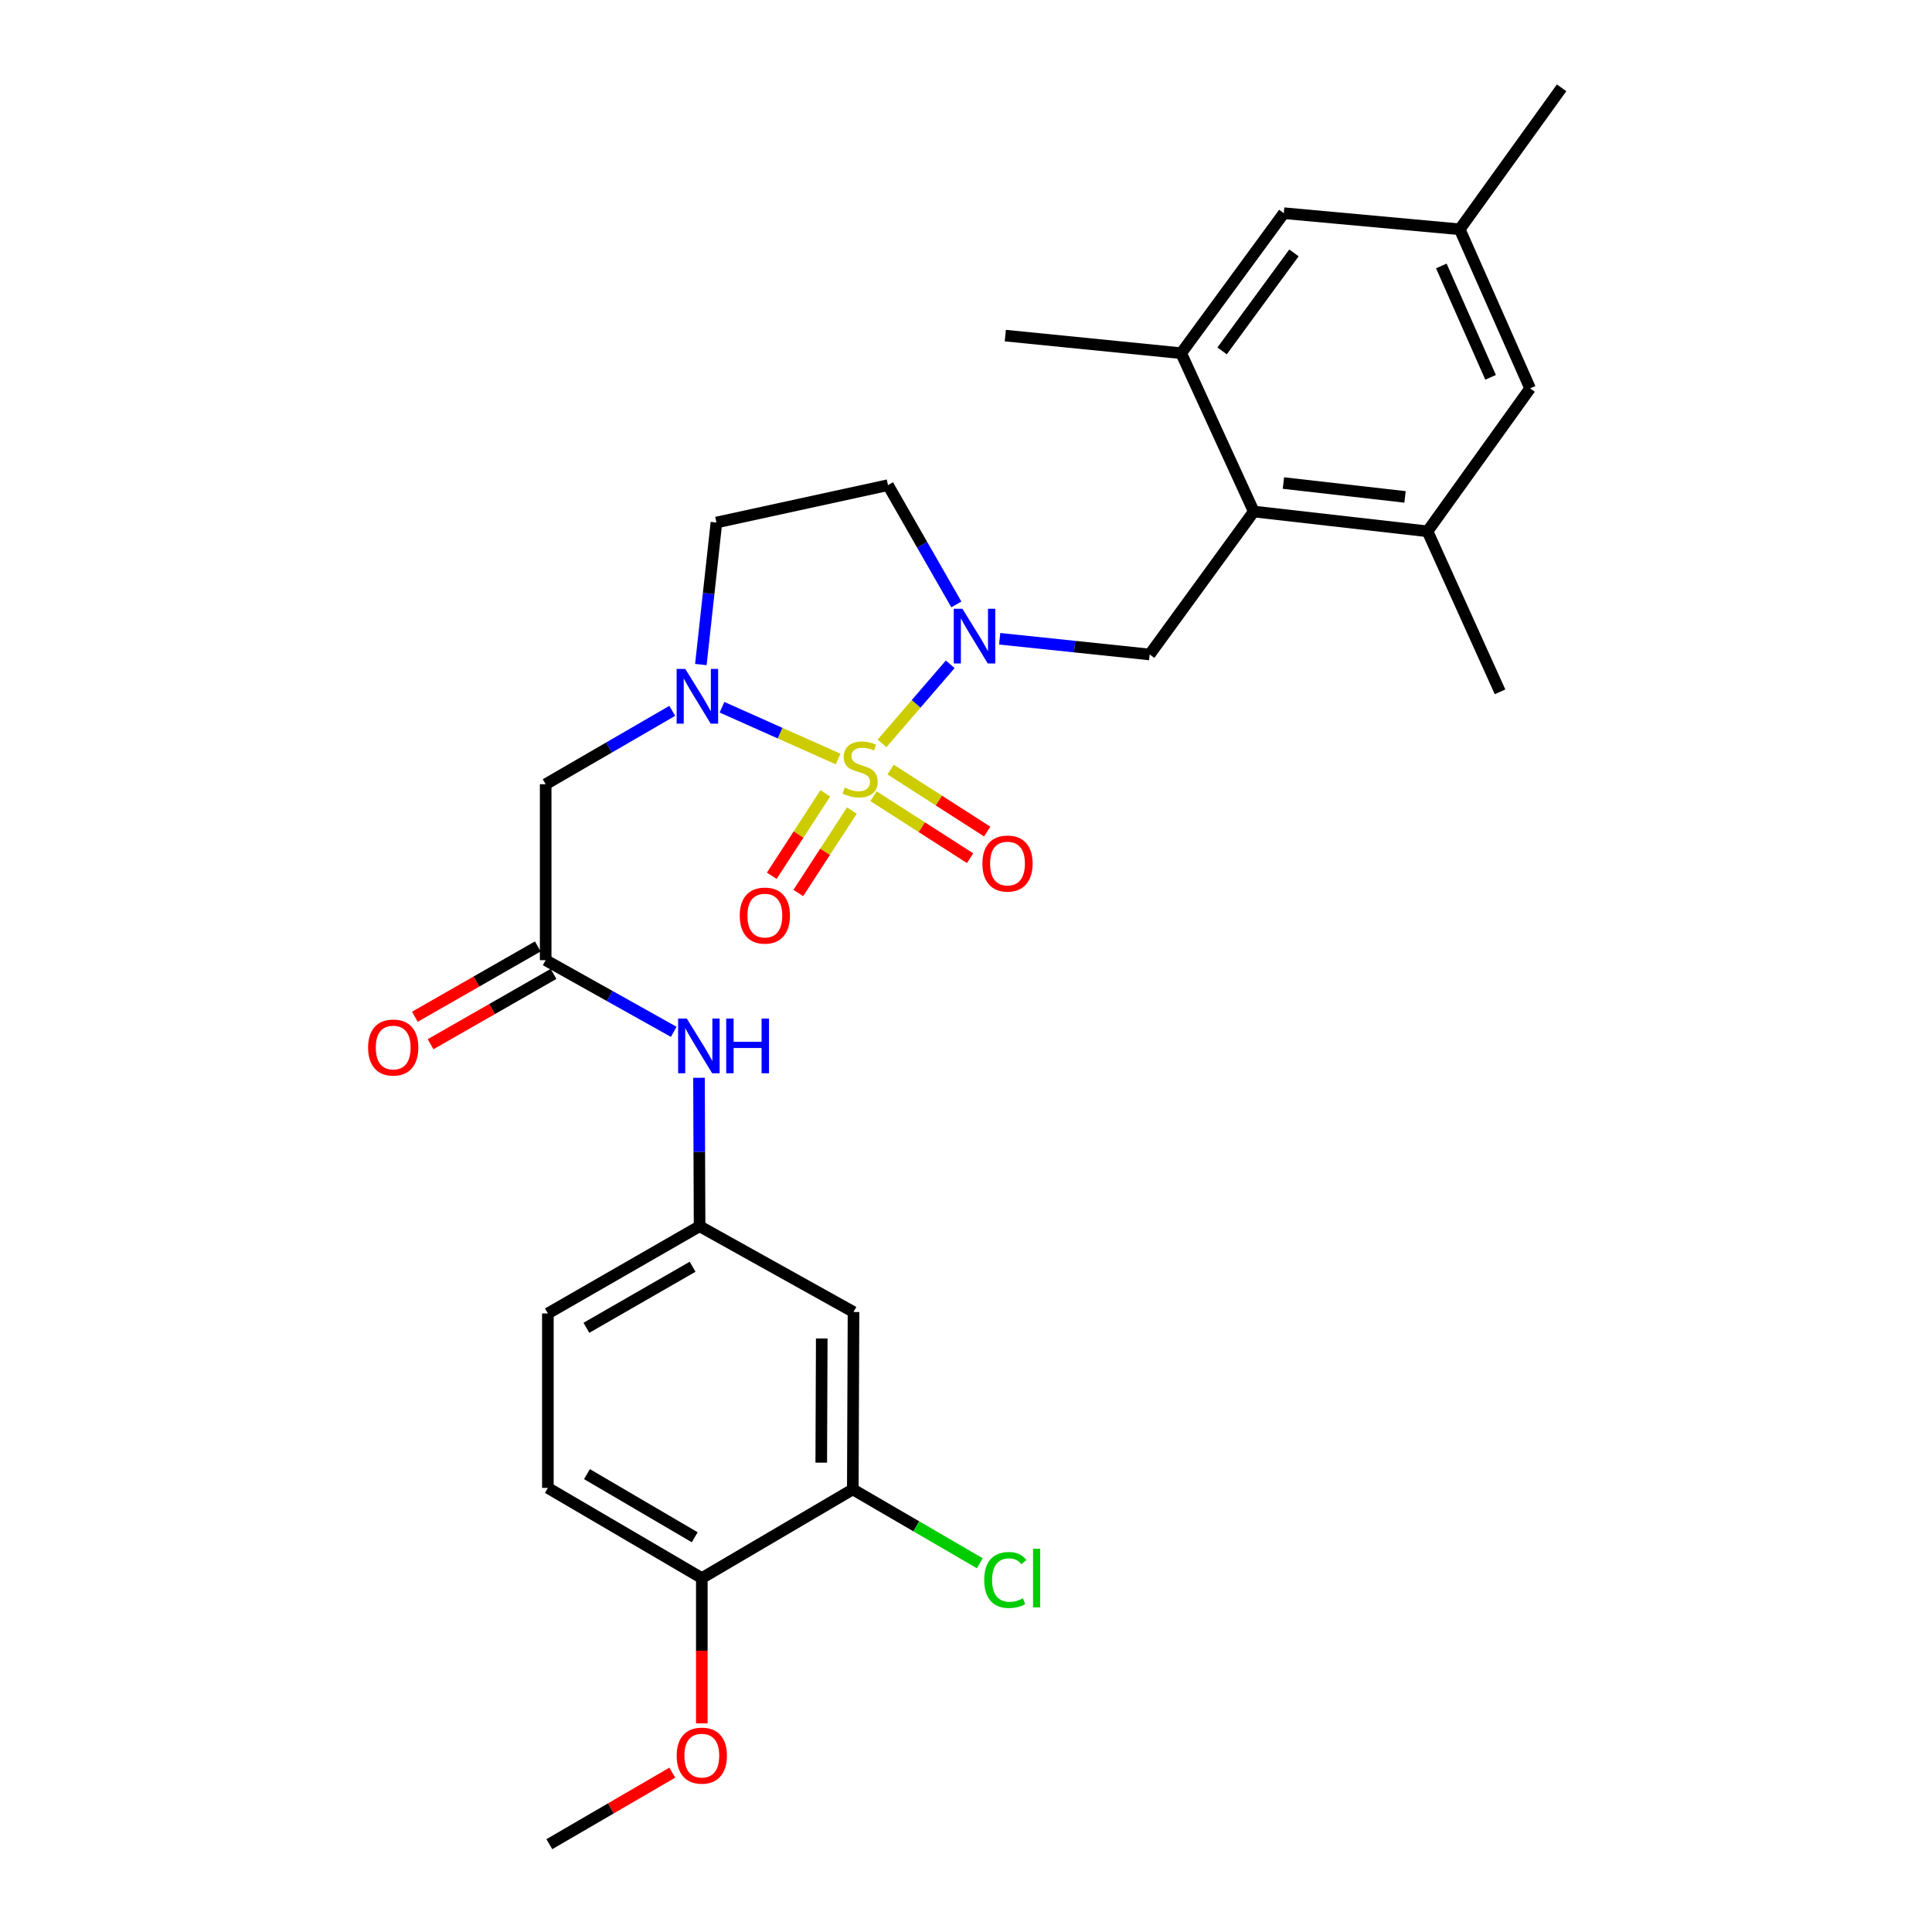 <?xml version='1.0' encoding='iso-8859-1'?>
<svg version='1.1' baseProfile='full'
              xmlns='http://www.w3.org/2000/svg'
                      xmlns:rdkit='http://www.rdkit.org/xml'
                      xmlns:xlink='http://www.w3.org/1999/xlink'
                  xml:space='preserve'
width='1000px' height='1000px' viewBox='0 0 1000 1000'>
<!-- END OF HEADER -->
<rect style='opacity:1.0;fill:#FFFFFF;stroke:none' width='1000' height='1000' x='0' y='0'> </rect>
<path class='bond-0' d='M 433.81,392.864 L 403.754,379.465' style='fill:none;fill-rule:evenodd;stroke:#CCCC00;stroke-width:6px;stroke-linecap:butt;stroke-linejoin:miter;stroke-opacity:1' />
<path class='bond-0' d='M 403.754,379.465 L 373.699,366.066' style='fill:none;fill-rule:evenodd;stroke:#0000FF;stroke-width:6px;stroke-linecap:butt;stroke-linejoin:miter;stroke-opacity:1' />
<path class='bond-1' d='M 456.543,384.779 L 474.189,364.313' style='fill:none;fill-rule:evenodd;stroke:#CCCC00;stroke-width:6px;stroke-linecap:butt;stroke-linejoin:miter;stroke-opacity:1' />
<path class='bond-1' d='M 474.189,364.313 L 491.835,343.846' style='fill:none;fill-rule:evenodd;stroke:#0000FF;stroke-width:6px;stroke-linecap:butt;stroke-linejoin:miter;stroke-opacity:1' />
<path class='bond-8' d='M 427.188,410.62 L 413.324,431.955' style='fill:none;fill-rule:evenodd;stroke:#CCCC00;stroke-width:6px;stroke-linecap:butt;stroke-linejoin:miter;stroke-opacity:1' />
<path class='bond-8' d='M 413.324,431.955 L 399.461,453.291' style='fill:none;fill-rule:evenodd;stroke:#FF0000;stroke-width:6px;stroke-linecap:butt;stroke-linejoin:miter;stroke-opacity:1' />
<path class='bond-8' d='M 440.925,419.546 L 427.061,440.881' style='fill:none;fill-rule:evenodd;stroke:#CCCC00;stroke-width:6px;stroke-linecap:butt;stroke-linejoin:miter;stroke-opacity:1' />
<path class='bond-8' d='M 427.061,440.881 L 413.197,462.217' style='fill:none;fill-rule:evenodd;stroke:#FF0000;stroke-width:6px;stroke-linecap:butt;stroke-linejoin:miter;stroke-opacity:1' />
<path class='bond-9' d='M 452.118,412.114 L 477.124,428.158' style='fill:none;fill-rule:evenodd;stroke:#CCCC00;stroke-width:6px;stroke-linecap:butt;stroke-linejoin:miter;stroke-opacity:1' />
<path class='bond-9' d='M 477.124,428.158 L 502.129,444.201' style='fill:none;fill-rule:evenodd;stroke:#FF0000;stroke-width:6px;stroke-linecap:butt;stroke-linejoin:miter;stroke-opacity:1' />
<path class='bond-9' d='M 460.965,398.326 L 485.97,414.37' style='fill:none;fill-rule:evenodd;stroke:#CCCC00;stroke-width:6px;stroke-linecap:butt;stroke-linejoin:miter;stroke-opacity:1' />
<path class='bond-9' d='M 485.97,414.37 L 510.975,430.413' style='fill:none;fill-rule:evenodd;stroke:#FF0000;stroke-width:6px;stroke-linecap:butt;stroke-linejoin:miter;stroke-opacity:1' />
<path class='bond-2' d='M 347.956,367.931 L 315.198,386.922' style='fill:none;fill-rule:evenodd;stroke:#0000FF;stroke-width:6px;stroke-linecap:butt;stroke-linejoin:miter;stroke-opacity:1' />
<path class='bond-2' d='M 315.198,386.922 L 282.441,405.913' style='fill:none;fill-rule:evenodd;stroke:#000000;stroke-width:6px;stroke-linecap:butt;stroke-linejoin:miter;stroke-opacity:1' />
<path class='bond-6' d='M 362.765,343.967 L 366.793,307.21' style='fill:none;fill-rule:evenodd;stroke:#0000FF;stroke-width:6px;stroke-linecap:butt;stroke-linejoin:miter;stroke-opacity:1' />
<path class='bond-6' d='M 366.793,307.21 L 370.821,270.452' style='fill:none;fill-rule:evenodd;stroke:#000000;stroke-width:6px;stroke-linecap:butt;stroke-linejoin:miter;stroke-opacity:1' />
<path class='bond-3' d='M 517.426,330.626 L 556.25,334.691' style='fill:none;fill-rule:evenodd;stroke:#0000FF;stroke-width:6px;stroke-linecap:butt;stroke-linejoin:miter;stroke-opacity:1' />
<path class='bond-3' d='M 556.25,334.691 L 595.073,338.756' style='fill:none;fill-rule:evenodd;stroke:#000000;stroke-width:6px;stroke-linecap:butt;stroke-linejoin:miter;stroke-opacity:1' />
<path class='bond-7' d='M 495.002,312.851 L 477.312,281.982' style='fill:none;fill-rule:evenodd;stroke:#0000FF;stroke-width:6px;stroke-linecap:butt;stroke-linejoin:miter;stroke-opacity:1' />
<path class='bond-7' d='M 477.312,281.982 L 459.621,251.112' style='fill:none;fill-rule:evenodd;stroke:#000000;stroke-width:6px;stroke-linecap:butt;stroke-linejoin:miter;stroke-opacity:1' />
<path class='bond-5' d='M 282.441,405.913 L 282.441,496.978' style='fill:none;fill-rule:evenodd;stroke:#000000;stroke-width:6px;stroke-linecap:butt;stroke-linejoin:miter;stroke-opacity:1' />
<path class='bond-4' d='M 595.073,338.756 L 648.951,264.764' style='fill:none;fill-rule:evenodd;stroke:#000000;stroke-width:6px;stroke-linecap:butt;stroke-linejoin:miter;stroke-opacity:1' />
<path class='bond-10' d='M 648.951,264.764 L 738.879,275.012' style='fill:none;fill-rule:evenodd;stroke:#000000;stroke-width:6px;stroke-linecap:butt;stroke-linejoin:miter;stroke-opacity:1' />
<path class='bond-10' d='M 664.295,250.024 L 727.245,257.198' style='fill:none;fill-rule:evenodd;stroke:#000000;stroke-width:6px;stroke-linecap:butt;stroke-linejoin:miter;stroke-opacity:1' />
<path class='bond-11' d='M 648.951,264.764 L 611.373,182.817' style='fill:none;fill-rule:evenodd;stroke:#000000;stroke-width:6px;stroke-linecap:butt;stroke-linejoin:miter;stroke-opacity:1' />
<path class='bond-14' d='M 282.441,496.978 L 315.584,515.53' style='fill:none;fill-rule:evenodd;stroke:#000000;stroke-width:6px;stroke-linecap:butt;stroke-linejoin:miter;stroke-opacity:1' />
<path class='bond-14' d='M 315.584,515.53 L 348.727,534.081' style='fill:none;fill-rule:evenodd;stroke:#0000FF;stroke-width:6px;stroke-linecap:butt;stroke-linejoin:miter;stroke-opacity:1' />
<path class='bond-19' d='M 278.374,489.868 L 246.552,508.071' style='fill:none;fill-rule:evenodd;stroke:#000000;stroke-width:6px;stroke-linecap:butt;stroke-linejoin:miter;stroke-opacity:1' />
<path class='bond-19' d='M 246.552,508.071 L 214.731,526.274' style='fill:none;fill-rule:evenodd;stroke:#FF0000;stroke-width:6px;stroke-linecap:butt;stroke-linejoin:miter;stroke-opacity:1' />
<path class='bond-19' d='M 286.508,504.088 L 254.686,522.291' style='fill:none;fill-rule:evenodd;stroke:#000000;stroke-width:6px;stroke-linecap:butt;stroke-linejoin:miter;stroke-opacity:1' />
<path class='bond-19' d='M 254.686,522.291 L 222.865,540.493' style='fill:none;fill-rule:evenodd;stroke:#FF0000;stroke-width:6px;stroke-linecap:butt;stroke-linejoin:miter;stroke-opacity:1' />
<path class='bond-29' d='M 370.821,270.452 L 459.621,251.112' style='fill:none;fill-rule:evenodd;stroke:#000000;stroke-width:6px;stroke-linecap:butt;stroke-linejoin:miter;stroke-opacity:1' />
<path class='bond-17' d='M 738.879,275.012 L 791.975,201.029' style='fill:none;fill-rule:evenodd;stroke:#000000;stroke-width:6px;stroke-linecap:butt;stroke-linejoin:miter;stroke-opacity:1' />
<path class='bond-26' d='M 738.879,275.012 L 776.421,358.096' style='fill:none;fill-rule:evenodd;stroke:#000000;stroke-width:6px;stroke-linecap:butt;stroke-linejoin:miter;stroke-opacity:1' />
<path class='bond-16' d='M 611.373,182.817 L 664.505,110.345' style='fill:none;fill-rule:evenodd;stroke:#000000;stroke-width:6px;stroke-linecap:butt;stroke-linejoin:miter;stroke-opacity:1' />
<path class='bond-16' d='M 632.554,181.633 L 669.747,130.902' style='fill:none;fill-rule:evenodd;stroke:#000000;stroke-width:6px;stroke-linecap:butt;stroke-linejoin:miter;stroke-opacity:1' />
<path class='bond-25' d='M 611.373,182.817 L 520.343,173.707' style='fill:none;fill-rule:evenodd;stroke:#000000;stroke-width:6px;stroke-linecap:butt;stroke-linejoin:miter;stroke-opacity:1' />
<path class='bond-12' d='M 441.41,770.903 L 441.774,679.091' style='fill:none;fill-rule:evenodd;stroke:#000000;stroke-width:6px;stroke-linecap:butt;stroke-linejoin:miter;stroke-opacity:1' />
<path class='bond-12' d='M 425.082,757.067 L 425.337,692.798' style='fill:none;fill-rule:evenodd;stroke:#000000;stroke-width:6px;stroke-linecap:butt;stroke-linejoin:miter;stroke-opacity:1' />
<path class='bond-22' d='M 441.41,770.903 L 474.275,790.021' style='fill:none;fill-rule:evenodd;stroke:#000000;stroke-width:6px;stroke-linecap:butt;stroke-linejoin:miter;stroke-opacity:1' />
<path class='bond-22' d='M 474.275,790.021 L 507.141,809.138' style='fill:none;fill-rule:evenodd;stroke:#00CC00;stroke-width:6px;stroke-linecap:butt;stroke-linejoin:miter;stroke-opacity:1' />
<path class='bond-31' d='M 441.41,770.903 L 363.258,816.818' style='fill:none;fill-rule:evenodd;stroke:#000000;stroke-width:6px;stroke-linecap:butt;stroke-linejoin:miter;stroke-opacity:1' />
<path class='bond-13' d='M 441.774,679.091 L 362.103,634.696' style='fill:none;fill-rule:evenodd;stroke:#000000;stroke-width:6px;stroke-linecap:butt;stroke-linejoin:miter;stroke-opacity:1' />
<path class='bond-15' d='M 361.803,557.858 L 361.953,596.277' style='fill:none;fill-rule:evenodd;stroke:#0000FF;stroke-width:6px;stroke-linecap:butt;stroke-linejoin:miter;stroke-opacity:1' />
<path class='bond-15' d='M 361.953,596.277 L 362.103,634.696' style='fill:none;fill-rule:evenodd;stroke:#000000;stroke-width:6px;stroke-linecap:butt;stroke-linejoin:miter;stroke-opacity:1' />
<path class='bond-23' d='M 362.103,634.696 L 283.578,679.838' style='fill:none;fill-rule:evenodd;stroke:#000000;stroke-width:6px;stroke-linecap:butt;stroke-linejoin:miter;stroke-opacity:1' />
<path class='bond-23' d='M 358.489,655.67 L 303.521,687.269' style='fill:none;fill-rule:evenodd;stroke:#000000;stroke-width:6px;stroke-linecap:butt;stroke-linejoin:miter;stroke-opacity:1' />
<path class='bond-20' d='M 664.505,110.345 L 755.552,118.682' style='fill:none;fill-rule:evenodd;stroke:#000000;stroke-width:6px;stroke-linecap:butt;stroke-linejoin:miter;stroke-opacity:1' />
<path class='bond-30' d='M 791.975,201.029 L 755.552,118.682' style='fill:none;fill-rule:evenodd;stroke:#000000;stroke-width:6px;stroke-linecap:butt;stroke-linejoin:miter;stroke-opacity:1' />
<path class='bond-30' d='M 771.53,195.303 L 746.034,137.661' style='fill:none;fill-rule:evenodd;stroke:#000000;stroke-width:6px;stroke-linecap:butt;stroke-linejoin:miter;stroke-opacity:1' />
<path class='bond-18' d='M 363.258,816.818 L 283.578,770.139' style='fill:none;fill-rule:evenodd;stroke:#000000;stroke-width:6px;stroke-linecap:butt;stroke-linejoin:miter;stroke-opacity:1' />
<path class='bond-18' d='M 359.587,795.682 L 303.811,763.006' style='fill:none;fill-rule:evenodd;stroke:#000000;stroke-width:6px;stroke-linecap:butt;stroke-linejoin:miter;stroke-opacity:1' />
<path class='bond-24' d='M 363.258,816.818 L 363.258,854.417' style='fill:none;fill-rule:evenodd;stroke:#000000;stroke-width:6px;stroke-linecap:butt;stroke-linejoin:miter;stroke-opacity:1' />
<path class='bond-24' d='M 363.258,854.417 L 363.258,892.015' style='fill:none;fill-rule:evenodd;stroke:#FF0000;stroke-width:6px;stroke-linecap:butt;stroke-linejoin:miter;stroke-opacity:1' />
<path class='bond-27' d='M 755.552,118.682 L 808.293,45.455' style='fill:none;fill-rule:evenodd;stroke:#000000;stroke-width:6px;stroke-linecap:butt;stroke-linejoin:miter;stroke-opacity:1' />
<path class='bond-21' d='M 283.578,770.139 L 283.578,679.838' style='fill:none;fill-rule:evenodd;stroke:#000000;stroke-width:6px;stroke-linecap:butt;stroke-linejoin:miter;stroke-opacity:1' />
<path class='bond-28' d='M 347.976,917.521 L 316.155,936.033' style='fill:none;fill-rule:evenodd;stroke:#FF0000;stroke-width:6px;stroke-linecap:butt;stroke-linejoin:miter;stroke-opacity:1' />
<path class='bond-28' d='M 316.155,936.033 L 284.334,954.545' style='fill:none;fill-rule:evenodd;stroke:#000000;stroke-width:6px;stroke-linecap:butt;stroke-linejoin:miter;stroke-opacity:1' />
<path  class='atom-0' d='M 437.196 407.66
Q 437.516 407.78, 438.836 408.34
Q 440.156 408.9, 441.596 409.26
Q 443.076 409.58, 444.516 409.58
Q 447.196 409.58, 448.756 408.3
Q 450.316 406.98, 450.316 404.7
Q 450.316 403.14, 449.516 402.18
Q 448.756 401.22, 447.556 400.7
Q 446.356 400.18, 444.356 399.58
Q 441.836 398.82, 440.316 398.1
Q 438.836 397.38, 437.756 395.86
Q 436.716 394.34, 436.716 391.78
Q 436.716 388.22, 439.116 386.02
Q 441.556 383.82, 446.356 383.82
Q 449.636 383.82, 453.356 385.38
L 452.436 388.46
Q 449.036 387.06, 446.476 387.06
Q 443.716 387.06, 442.196 388.22
Q 440.676 389.34, 440.716 391.3
Q 440.716 392.82, 441.476 393.74
Q 442.276 394.66, 443.396 395.18
Q 444.556 395.7, 446.476 396.3
Q 449.036 397.1, 450.556 397.9
Q 452.076 398.7, 453.156 400.34
Q 454.276 401.94, 454.276 404.7
Q 454.276 408.62, 451.636 410.74
Q 449.036 412.82, 444.676 412.82
Q 442.156 412.82, 440.236 412.26
Q 438.356 411.74, 436.116 410.82
L 437.196 407.66
' fill='#CCCC00'/>
<path  class='atom-1' d='M 354.705 346.229
L 363.985 361.229
Q 364.905 362.709, 366.385 365.389
Q 367.865 368.069, 367.945 368.229
L 367.945 346.229
L 371.705 346.229
L 371.705 374.549
L 367.825 374.549
L 357.865 358.149
Q 356.705 356.229, 355.465 354.029
Q 354.265 351.829, 353.905 351.149
L 353.905 374.549
L 350.225 374.549
L 350.225 346.229
L 354.705 346.229
' fill='#0000FF'/>
<path  class='atom-2' d='M 498.147 315.103
L 507.427 330.103
Q 508.347 331.583, 509.827 334.263
Q 511.307 336.943, 511.387 337.103
L 511.387 315.103
L 515.147 315.103
L 515.147 343.423
L 511.267 343.423
L 501.307 327.023
Q 500.147 325.103, 498.907 322.903
Q 497.707 320.703, 497.347 320.023
L 497.347 343.423
L 493.667 343.423
L 493.667 315.103
L 498.147 315.103
' fill='#0000FF'/>
<path  class='atom-9' d='M 382.886 473.905
Q 382.886 467.105, 386.246 463.305
Q 389.606 459.505, 395.886 459.505
Q 402.166 459.505, 405.526 463.305
Q 408.886 467.105, 408.886 473.905
Q 408.886 480.785, 405.486 484.705
Q 402.086 488.585, 395.886 488.585
Q 389.646 488.585, 386.246 484.705
Q 382.886 480.825, 382.886 473.905
M 395.886 485.385
Q 400.206 485.385, 402.526 482.505
Q 404.886 479.585, 404.886 473.905
Q 404.886 468.345, 402.526 465.545
Q 400.206 462.705, 395.886 462.705
Q 391.566 462.705, 389.206 465.505
Q 386.886 468.305, 386.886 473.905
Q 386.886 479.625, 389.206 482.505
Q 391.566 485.385, 395.886 485.385
' fill='#FF0000'/>
<path  class='atom-10' d='M 508.481 446.966
Q 508.481 440.166, 511.841 436.366
Q 515.201 432.566, 521.481 432.566
Q 527.761 432.566, 531.121 436.366
Q 534.481 440.166, 534.481 446.966
Q 534.481 453.846, 531.081 457.766
Q 527.681 461.646, 521.481 461.646
Q 515.241 461.646, 511.841 457.766
Q 508.481 453.886, 508.481 446.966
M 521.481 458.446
Q 525.801 458.446, 528.121 455.566
Q 530.481 452.646, 530.481 446.966
Q 530.481 441.406, 528.121 438.606
Q 525.801 435.766, 521.481 435.766
Q 517.161 435.766, 514.801 438.566
Q 512.481 441.366, 512.481 446.966
Q 512.481 452.686, 514.801 455.566
Q 517.161 458.446, 521.481 458.446
' fill='#FF0000'/>
<path  class='atom-15' d='M 355.479 527.205
L 364.759 542.205
Q 365.679 543.685, 367.159 546.365
Q 368.639 549.045, 368.719 549.205
L 368.719 527.205
L 372.479 527.205
L 372.479 555.525
L 368.599 555.525
L 358.639 539.125
Q 357.479 537.205, 356.239 535.005
Q 355.039 532.805, 354.679 532.125
L 354.679 555.525
L 350.999 555.525
L 350.999 527.205
L 355.479 527.205
' fill='#0000FF'/>
<path  class='atom-15' d='M 375.879 527.205
L 379.719 527.205
L 379.719 539.245
L 394.199 539.245
L 394.199 527.205
L 398.039 527.205
L 398.039 555.525
L 394.199 555.525
L 394.199 542.445
L 379.719 542.445
L 379.719 555.525
L 375.879 555.525
L 375.879 527.205
' fill='#0000FF'/>
<path  class='atom-20' d='M 190.525 542.2
Q 190.525 535.4, 193.885 531.6
Q 197.245 527.8, 203.525 527.8
Q 209.805 527.8, 213.165 531.6
Q 216.525 535.4, 216.525 542.2
Q 216.525 549.08, 213.125 553
Q 209.725 556.88, 203.525 556.88
Q 197.285 556.88, 193.885 553
Q 190.525 549.12, 190.525 542.2
M 203.525 553.68
Q 207.845 553.68, 210.165 550.8
Q 212.525 547.88, 212.525 542.2
Q 212.525 536.64, 210.165 533.84
Q 207.845 531, 203.525 531
Q 199.205 531, 196.845 533.8
Q 194.525 536.6, 194.525 542.2
Q 194.525 547.92, 196.845 550.8
Q 199.205 553.68, 203.525 553.68
' fill='#FF0000'/>
<path  class='atom-23' d='M 509.423 817.798
Q 509.423 810.758, 512.703 807.078
Q 516.023 803.358, 522.303 803.358
Q 528.143 803.358, 531.263 807.478
L 528.623 809.638
Q 526.343 806.638, 522.303 806.638
Q 518.023 806.638, 515.743 809.518
Q 513.503 812.358, 513.503 817.798
Q 513.503 823.398, 515.823 826.278
Q 518.183 829.158, 522.743 829.158
Q 525.863 829.158, 529.503 827.278
L 530.623 830.278
Q 529.143 831.238, 526.903 831.798
Q 524.663 832.358, 522.183 832.358
Q 516.023 832.358, 512.703 828.598
Q 509.423 824.838, 509.423 817.798
' fill='#00CC00'/>
<path  class='atom-23' d='M 534.703 801.638
L 538.383 801.638
L 538.383 831.998
L 534.703 831.998
L 534.703 801.638
' fill='#00CC00'/>
<path  class='atom-25' d='M 350.258 908.71
Q 350.258 901.91, 353.618 898.11
Q 356.978 894.31, 363.258 894.31
Q 369.538 894.31, 372.898 898.11
Q 376.258 901.91, 376.258 908.71
Q 376.258 915.59, 372.858 919.51
Q 369.458 923.39, 363.258 923.39
Q 357.018 923.39, 353.618 919.51
Q 350.258 915.63, 350.258 908.71
M 363.258 920.19
Q 367.578 920.19, 369.898 917.31
Q 372.258 914.39, 372.258 908.71
Q 372.258 903.15, 369.898 900.35
Q 367.578 897.51, 363.258 897.51
Q 358.938 897.51, 356.578 900.31
Q 354.258 903.11, 354.258 908.71
Q 354.258 914.43, 356.578 917.31
Q 358.938 920.19, 363.258 920.19
' fill='#FF0000'/>
</svg>
